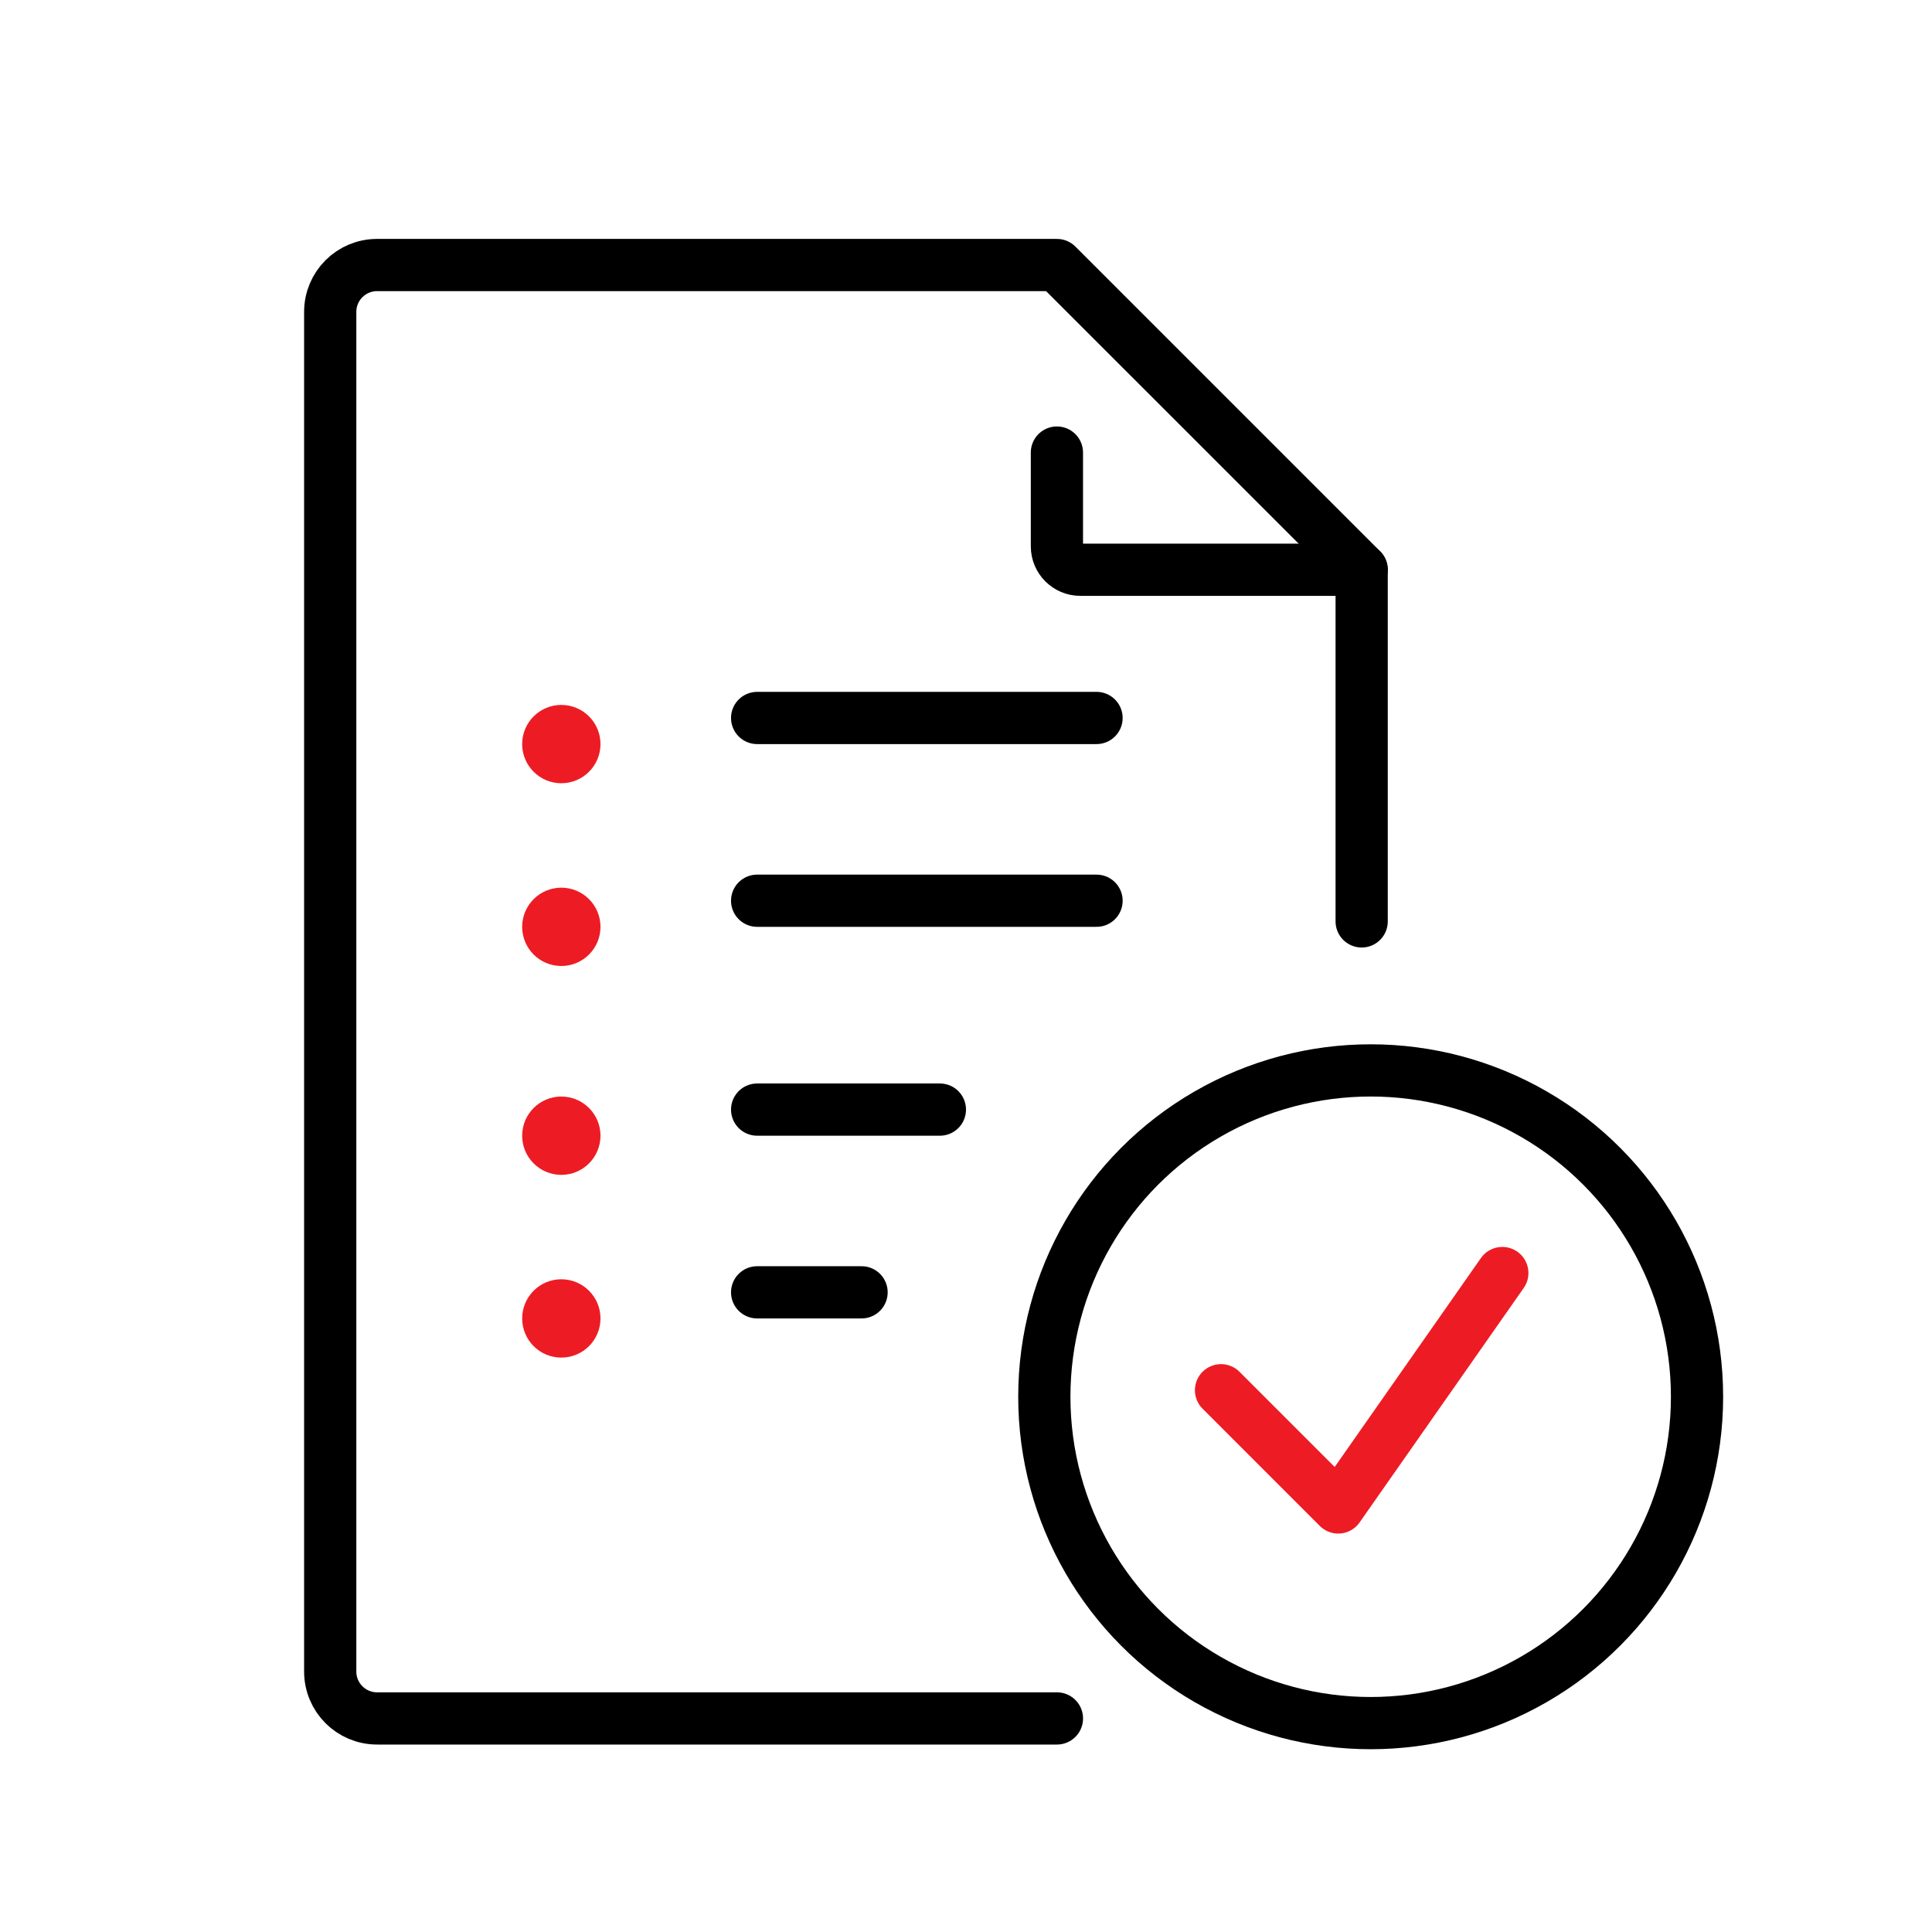 <svg width="74" height="74" viewBox="0 0 74 74" fill="none" xmlns="http://www.w3.org/2000/svg">
<path d="M52.155 35.292V21.823L40.482 10.151H14.443C13.451 10.151 12.648 10.954 12.648 11.946V64.024C12.648 65.016 13.451 65.82 14.443 65.82H40.483" stroke="black" stroke-width="2" stroke-linecap="round" stroke-linejoin="round"/>
<path d="M52.155 21.823H41.38C40.884 21.823 40.482 21.421 40.482 20.925V17.334" stroke="black" stroke-width="2" stroke-linecap="round" stroke-linejoin="round"/>
<circle cx="52.5" cy="53.499" r="12.5" stroke="black" stroke-width="2" stroke-linecap="round" stroke-linejoin="round"/>
<path d="M46.768 53.249L51.257 57.739L57.542 48.76" stroke="#ED1C24" stroke-width="2" stroke-linecap="round" stroke-linejoin="round"/>
<line x1="29" y1="27.5" x2="42" y2="27.5" stroke="black" stroke-width="2" stroke-linecap="round" stroke-linejoin="round"/>
<line x1="29" y1="34.5" x2="42" y2="34.5" stroke="black" stroke-width="2" stroke-linecap="round" stroke-linejoin="round"/>
<line x1="29" y1="42.5" x2="36" y2="42.5" stroke="black" stroke-width="2" stroke-linecap="round" stroke-linejoin="round"/>
<line x1="29" y1="49.499" x2="33" y2="49.499" stroke="black" stroke-width="2" stroke-linecap="round" stroke-linejoin="round"/>
<circle cx="21.5" cy="28.5" r="1.5" fill="#ED1C24"/>
<circle cx="21.5" cy="35.5" r="1.5" fill="#ED1C24"/>
<circle cx="21.5" cy="43.5" r="1.5" fill="#ED1C24"/>
<circle cx="21.5" cy="50.499" r="1.5" fill="#ED1C24"/>
</svg>
